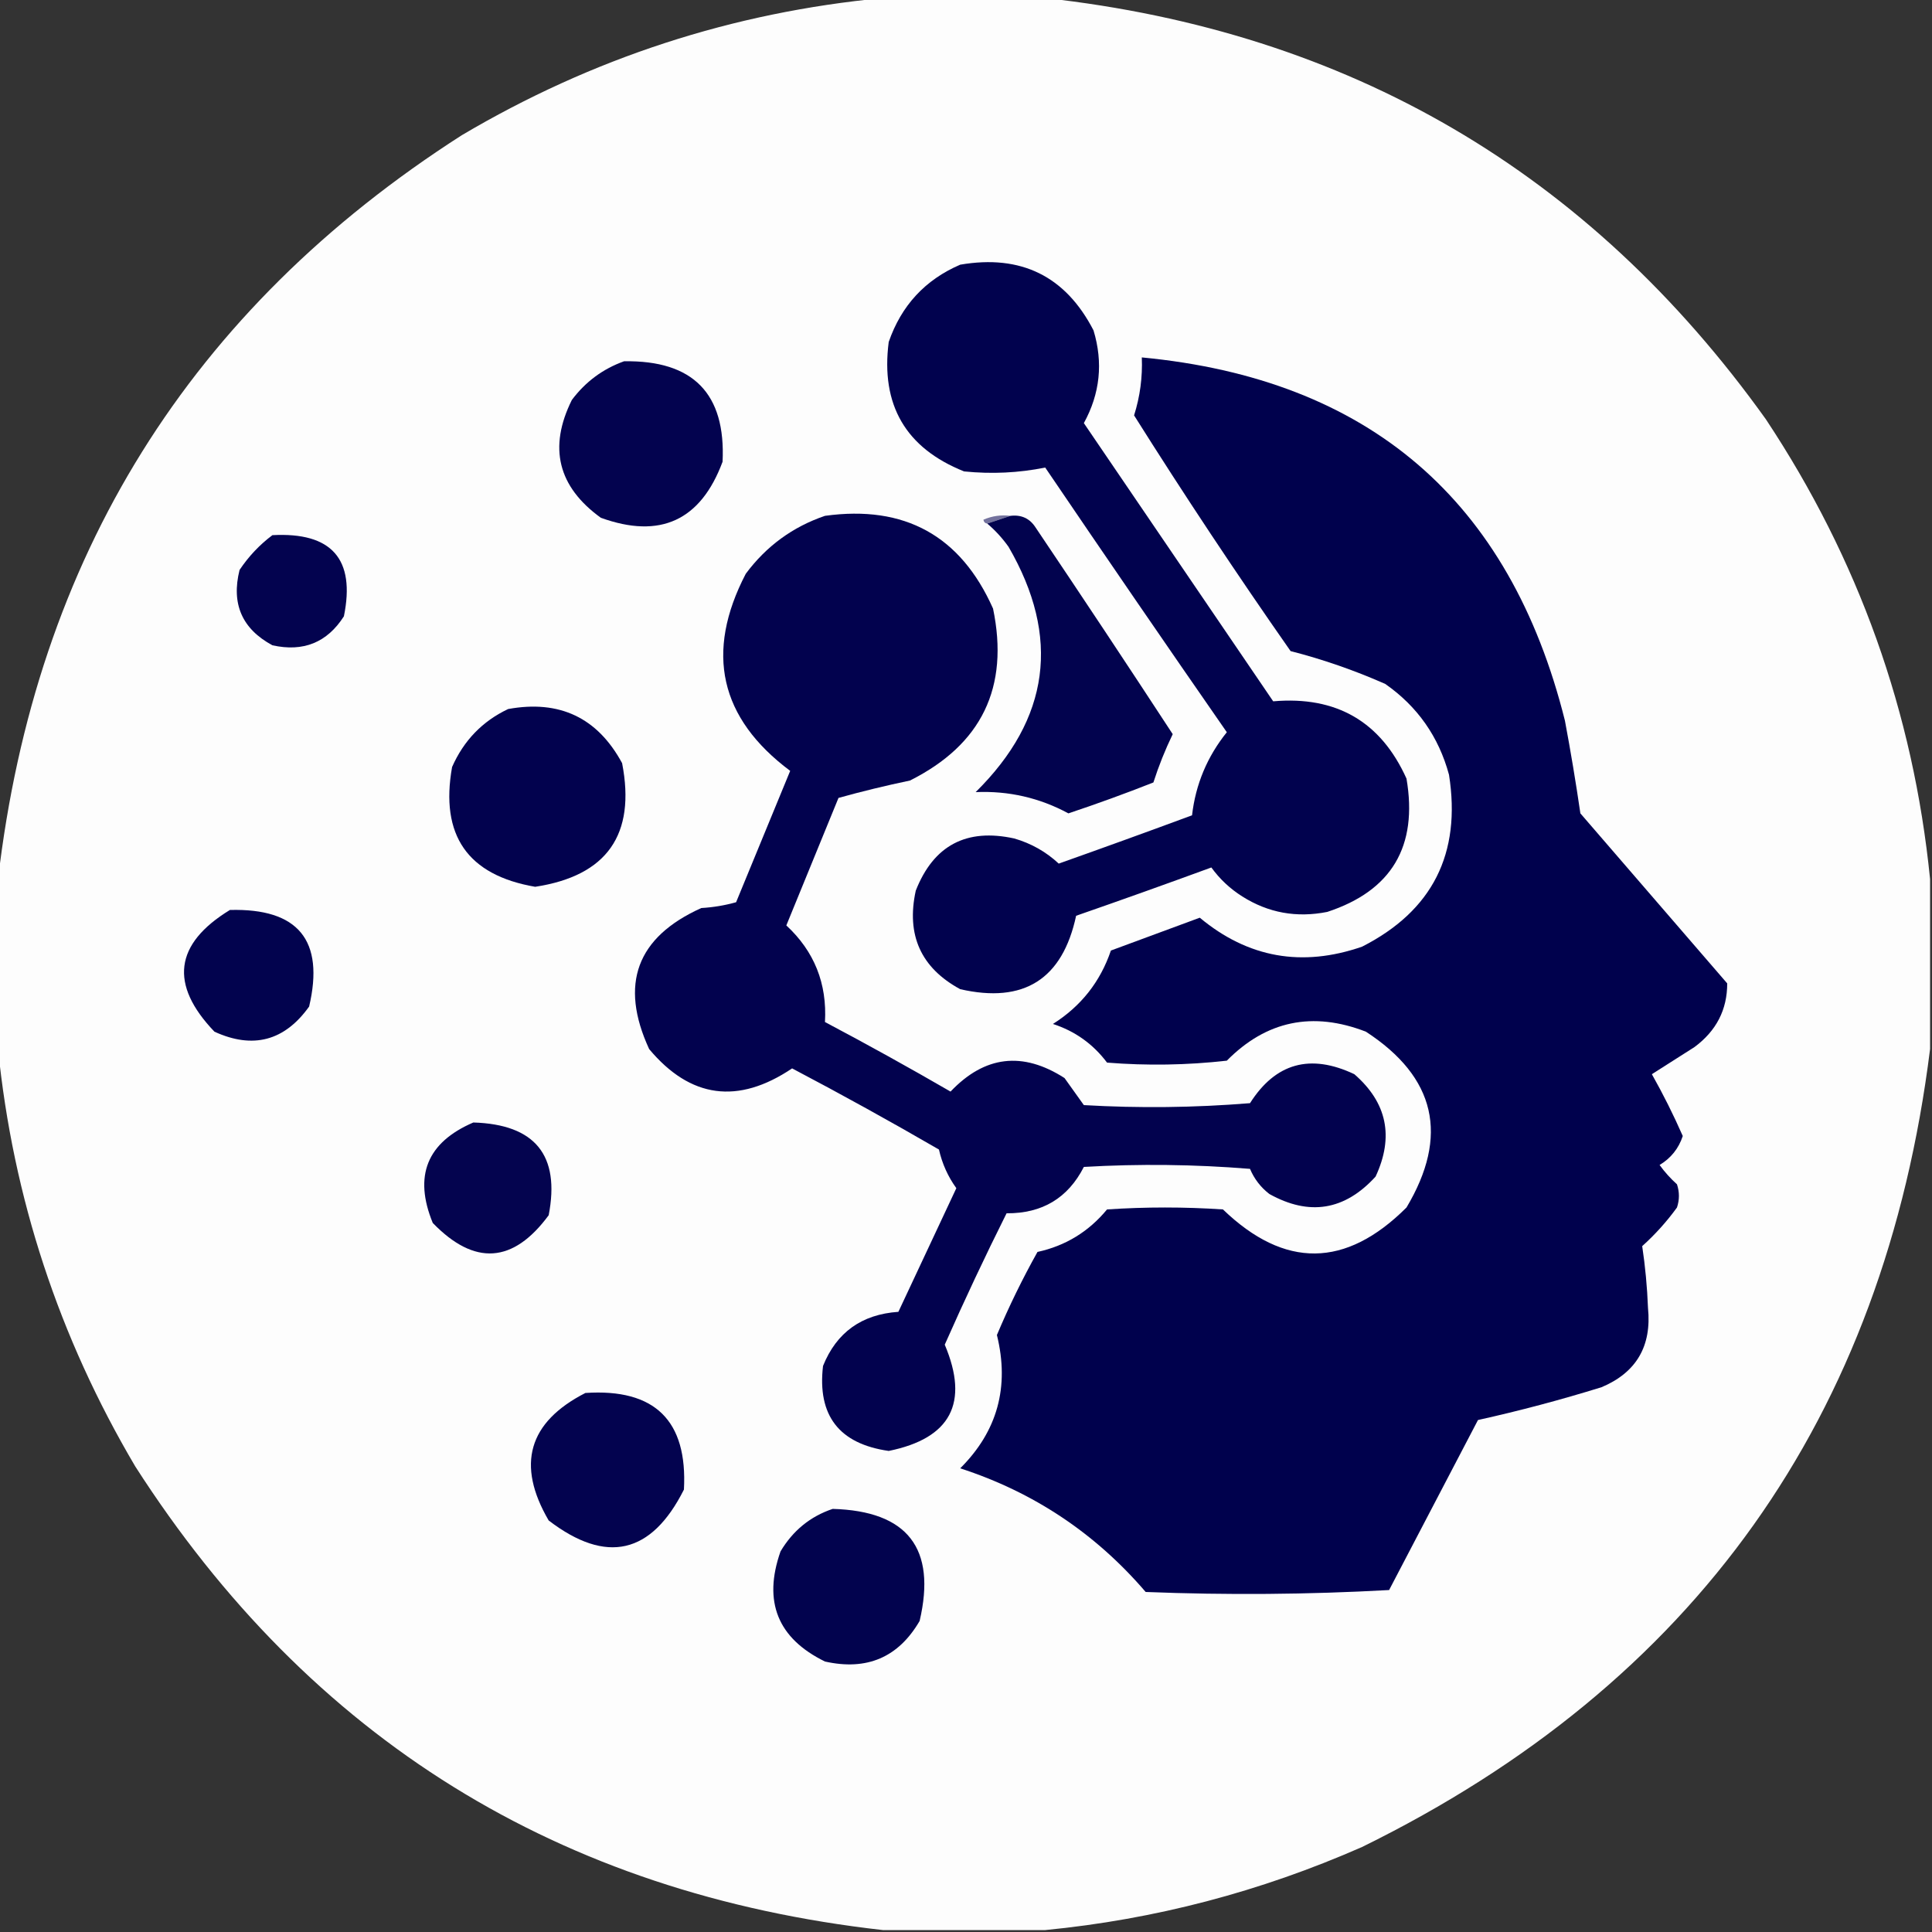 <?xml version="1.0" encoding="UTF-8"?>
<!DOCTYPE svg PUBLIC "-//W3C//DTD SVG 1.1//EN" "http://www.w3.org/Graphics/SVG/1.1/DTD/svg11.dtd">
<svg xmlns="http://www.w3.org/2000/svg" version="1.1" width="500px" height="500px" style="shape-rendering:geometricPrecision; text-rendering:geometricPrecision; image-rendering:optimizeQuality; fill-rule:evenodd; clip-rule:evenodd" xmlns:xlink="http://www.w3.org/1999/xlink">
<rect width="100%" height="100%" fill="#333333" stroke="none"/>
<g><path style="opacity:0.994" fill="#fefefe" d="M 228.5,-0.5 C 242.5,-0.5 256.5,-0.5 270.5,-0.5C 349.047,8.178 411.214,44.511 457,108.5C 481.013,144.709 495.18,184.376 499.5,227.5C 499.5,242.167 499.5,256.833 499.5,271.5C 487.586,366.888 438.586,435.722 352.5,478C 326.196,489.574 298.863,496.741 270.5,499.5C 256.5,499.5 242.5,499.5 228.5,499.5C 144.789,490.08 80.289,450.08 35,379.5C 15.221,345.999 3.388,309.999 -0.5,271.5C -0.5,256.833 -0.5,242.167 -0.5,227.5C 9.213,144.2 49.213,80.034 119.5,35C 153.293,15.012 189.627,3.179 228.5,-0.5 Z"/></g>
<g><path style="opacity:1" fill="#01024e" d="M 248.5,68.5 C 264.254,65.794 275.754,71.461 283,85.5C 285.531,93.861 284.697,101.861 280.5,109.5C 296.833,133.5 313.167,157.5 329.5,181.5C 345.843,180.08 357.343,186.747 364,201.5C 366.995,219.03 360.161,230.53 343.5,236C 335.555,237.583 328.222,236.25 321.5,232C 318.328,229.994 315.662,227.494 313.5,224.5C 301.871,228.765 290.205,232.932 278.5,237C 274.971,253.436 264.971,259.769 248.5,256C 238.328,250.482 234.495,241.982 237,230.5C 241.611,218.777 250.111,214.277 262.5,217C 266.885,218.274 270.719,220.44 274,223.5C 285.537,219.408 297.037,215.242 308.5,211C 309.427,202.978 312.427,195.811 317.5,189.5C 301.71,166.754 286.043,143.92 270.5,121C 263.641,122.389 256.641,122.722 249.5,122C 234.392,115.962 227.892,104.796 230,88.5C 233.264,79.072 239.431,72.405 248.5,68.5 Z"/></g>
<g><path style="opacity:1" fill="#00014d" d="M 295.5,92.5 C 354.223,98.091 390.723,129.424 405,186.5C 406.497,194.474 407.83,202.474 409,210.5C 421.667,225.167 434.333,239.833 447,254.5C 447.01,261.31 444.177,266.81 438.5,271C 434.833,273.333 431.167,275.667 427.5,278C 430.43,283.194 433.097,288.527 435.5,294C 434.433,297.235 432.433,299.735 429.5,301.5C 430.815,303.316 432.315,304.983 434,306.5C 434.667,308.5 434.667,310.5 434,312.5C 431.37,316.132 428.37,319.465 425,322.5C 425.788,327.742 426.288,333.075 426.5,338.5C 427.487,348.373 423.487,355.206 414.5,359C 403.947,362.277 393.28,365.11 382.5,367.5C 374.833,382.167 367.167,396.833 359.5,411.5C 338.508,412.666 317.508,412.833 296.5,412C 283.496,396.832 267.496,386.165 248.5,380C 258.139,370.411 261.305,358.911 258,345.5C 261.1,338.134 264.6,330.967 268.5,324C 275.751,322.423 281.751,318.757 286.5,313C 296.5,312.333 306.5,312.333 316.5,313C 332.447,328.365 348.281,328.198 364,312.5C 375.069,293.945 371.569,278.778 353.5,267C 339.713,261.659 327.713,264.159 317.5,274.5C 307.183,275.666 296.849,275.832 286.5,275C 282.89,270.194 278.223,266.861 272.5,265C 279.753,260.417 284.753,254.084 287.5,246C 295.167,243.167 302.833,240.333 310.5,237.5C 322.964,247.88 336.964,250.38 352.5,245C 370.715,235.739 378.215,220.905 375,200.5C 372.331,190.657 366.831,182.824 358.5,177C 350.489,173.463 342.323,170.63 334,168.5C 319.99,148.471 306.49,128.138 293.5,107.5C 295.043,102.617 295.709,97.617 295.5,92.5 Z"/></g>
<g><path style="opacity:1" fill="#03034f" d="M 161.5,93.5 C 179.362,93.193 187.862,101.86 187,119.5C 181.338,134.725 170.838,139.558 155.5,134C 144.38,125.97 141.88,115.804 148,103.5C 151.531,98.795 156.031,95.462 161.5,93.5 Z"/></g>
<g><path style="opacity:1" fill="#02024e" d="M 213.5,133.5 C 234.112,130.644 248.612,138.644 257,157.5C 261.233,177.866 254.067,192.699 235.5,202C 229.149,203.332 222.982,204.832 217,206.5C 212.5,217.5 208,228.5 203.5,239.5C 210.738,246.202 214.071,254.535 213.5,264.5C 224.461,270.299 235.294,276.299 246,282.5C 254.83,273.2 264.663,272.033 275.5,279C 277.167,281.333 278.833,283.667 280.5,286C 294.845,286.833 309.178,286.666 323.5,285.5C 330.103,275.101 339.103,272.601 350.5,278C 358.97,285.356 360.803,294.189 356,304.5C 348.015,313.262 338.848,314.762 328.5,309C 326.259,307.261 324.592,305.094 323.5,302.5C 309.178,301.334 294.845,301.167 280.5,302C 276.385,310.065 269.718,314.065 260.5,314C 254.918,325.166 249.585,336.5 244.5,348C 250.877,363.079 246.044,372.245 230,375.5C 217.163,373.667 211.496,366.334 213,353.5C 216.498,344.82 222.998,340.153 232.5,339.5C 237.5,328.833 242.5,318.167 247.5,307.5C 245.329,304.495 243.829,301.161 243,297.5C 230.478,290.239 217.812,283.239 205,276.5C 190.993,285.91 178.66,284.243 168,271.5C 160.262,254.706 164.762,242.539 181.5,235C 184.553,234.821 187.553,234.321 190.5,233.5C 195.167,222.167 199.833,210.833 204.5,199.5C 186.247,185.867 182.414,168.867 193,148.5C 198.307,141.352 205.14,136.352 213.5,133.5 Z"/></g>
<g><path style="opacity:1" fill="#73729d" d="M 261.5,133.5 C 259.5,134.167 257.5,134.833 255.5,135.5C 254.957,135.44 254.624,135.107 254.5,134.5C 256.743,133.526 259.076,133.192 261.5,133.5 Z"/></g>
<g><path style="opacity:1" fill="#02034e" d="M 261.5,133.5 C 264.325,133.162 266.492,134.162 268,136.5C 279.963,154.264 291.797,172.098 303.5,190C 301.538,194.053 299.872,198.219 298.5,202.5C 291.238,205.365 283.904,208.032 276.5,210.5C 269.028,206.466 261.028,204.633 252.5,205C 271.717,186.012 274.551,164.845 261,141.5C 259.383,139.237 257.55,137.237 255.5,135.5C 257.5,134.833 259.5,134.167 261.5,133.5 Z"/></g>
<g><path style="opacity:1" fill="#03034f" d="M 70.5,138.5 C 85.858,137.68 92.024,144.68 89,159.5C 84.666,166.283 78.499,168.783 70.5,167C 62.639,162.764 59.805,156.264 62,147.5C 64.362,143.973 67.195,140.973 70.5,138.5 Z"/></g>
<g><path style="opacity:1" fill="#02024e" d="M 131.5,183.5 C 144.798,181.067 154.632,185.734 161,197.5C 164.586,216.002 157.086,226.668 138.5,229.5C 121.017,226.493 113.85,216.16 117,198.5C 120.021,191.647 124.855,186.647 131.5,183.5 Z"/></g>
<g><path style="opacity:1" fill="#02034e" d="M 59.5,235.5 C 77.194,235.022 84.027,243.355 80,260.5C 73.638,269.398 65.471,271.564 55.5,267C 43.802,254.78 45.135,244.28 59.5,235.5 Z"/></g>
<g><path style="opacity:1" fill="#04044f" d="M 122.5,290.5 C 138.497,290.983 144.997,298.983 142,314.5C 132.803,326.982 122.803,327.649 112,316.5C 106.999,304.326 110.499,295.659 122.5,290.5 Z"/></g>
<g><path style="opacity:1" fill="#03034f" d="M 151.5,360.5 C 169.469,359.303 177.969,367.636 177,385.5C 168.583,402.244 156.916,404.911 142,393.5C 133.569,379.056 136.735,368.056 151.5,360.5 Z"/></g>
<g><path style="opacity:1" fill="#02034e" d="M 215.5,390.5 C 234.893,391.051 242.393,400.717 238,419.5C 232.511,428.93 224.344,432.43 213.5,430C 201.262,424.01 197.428,414.51 202,401.5C 205.213,396.107 209.713,392.441 215.5,390.5 Z"/></g>
</svg>
